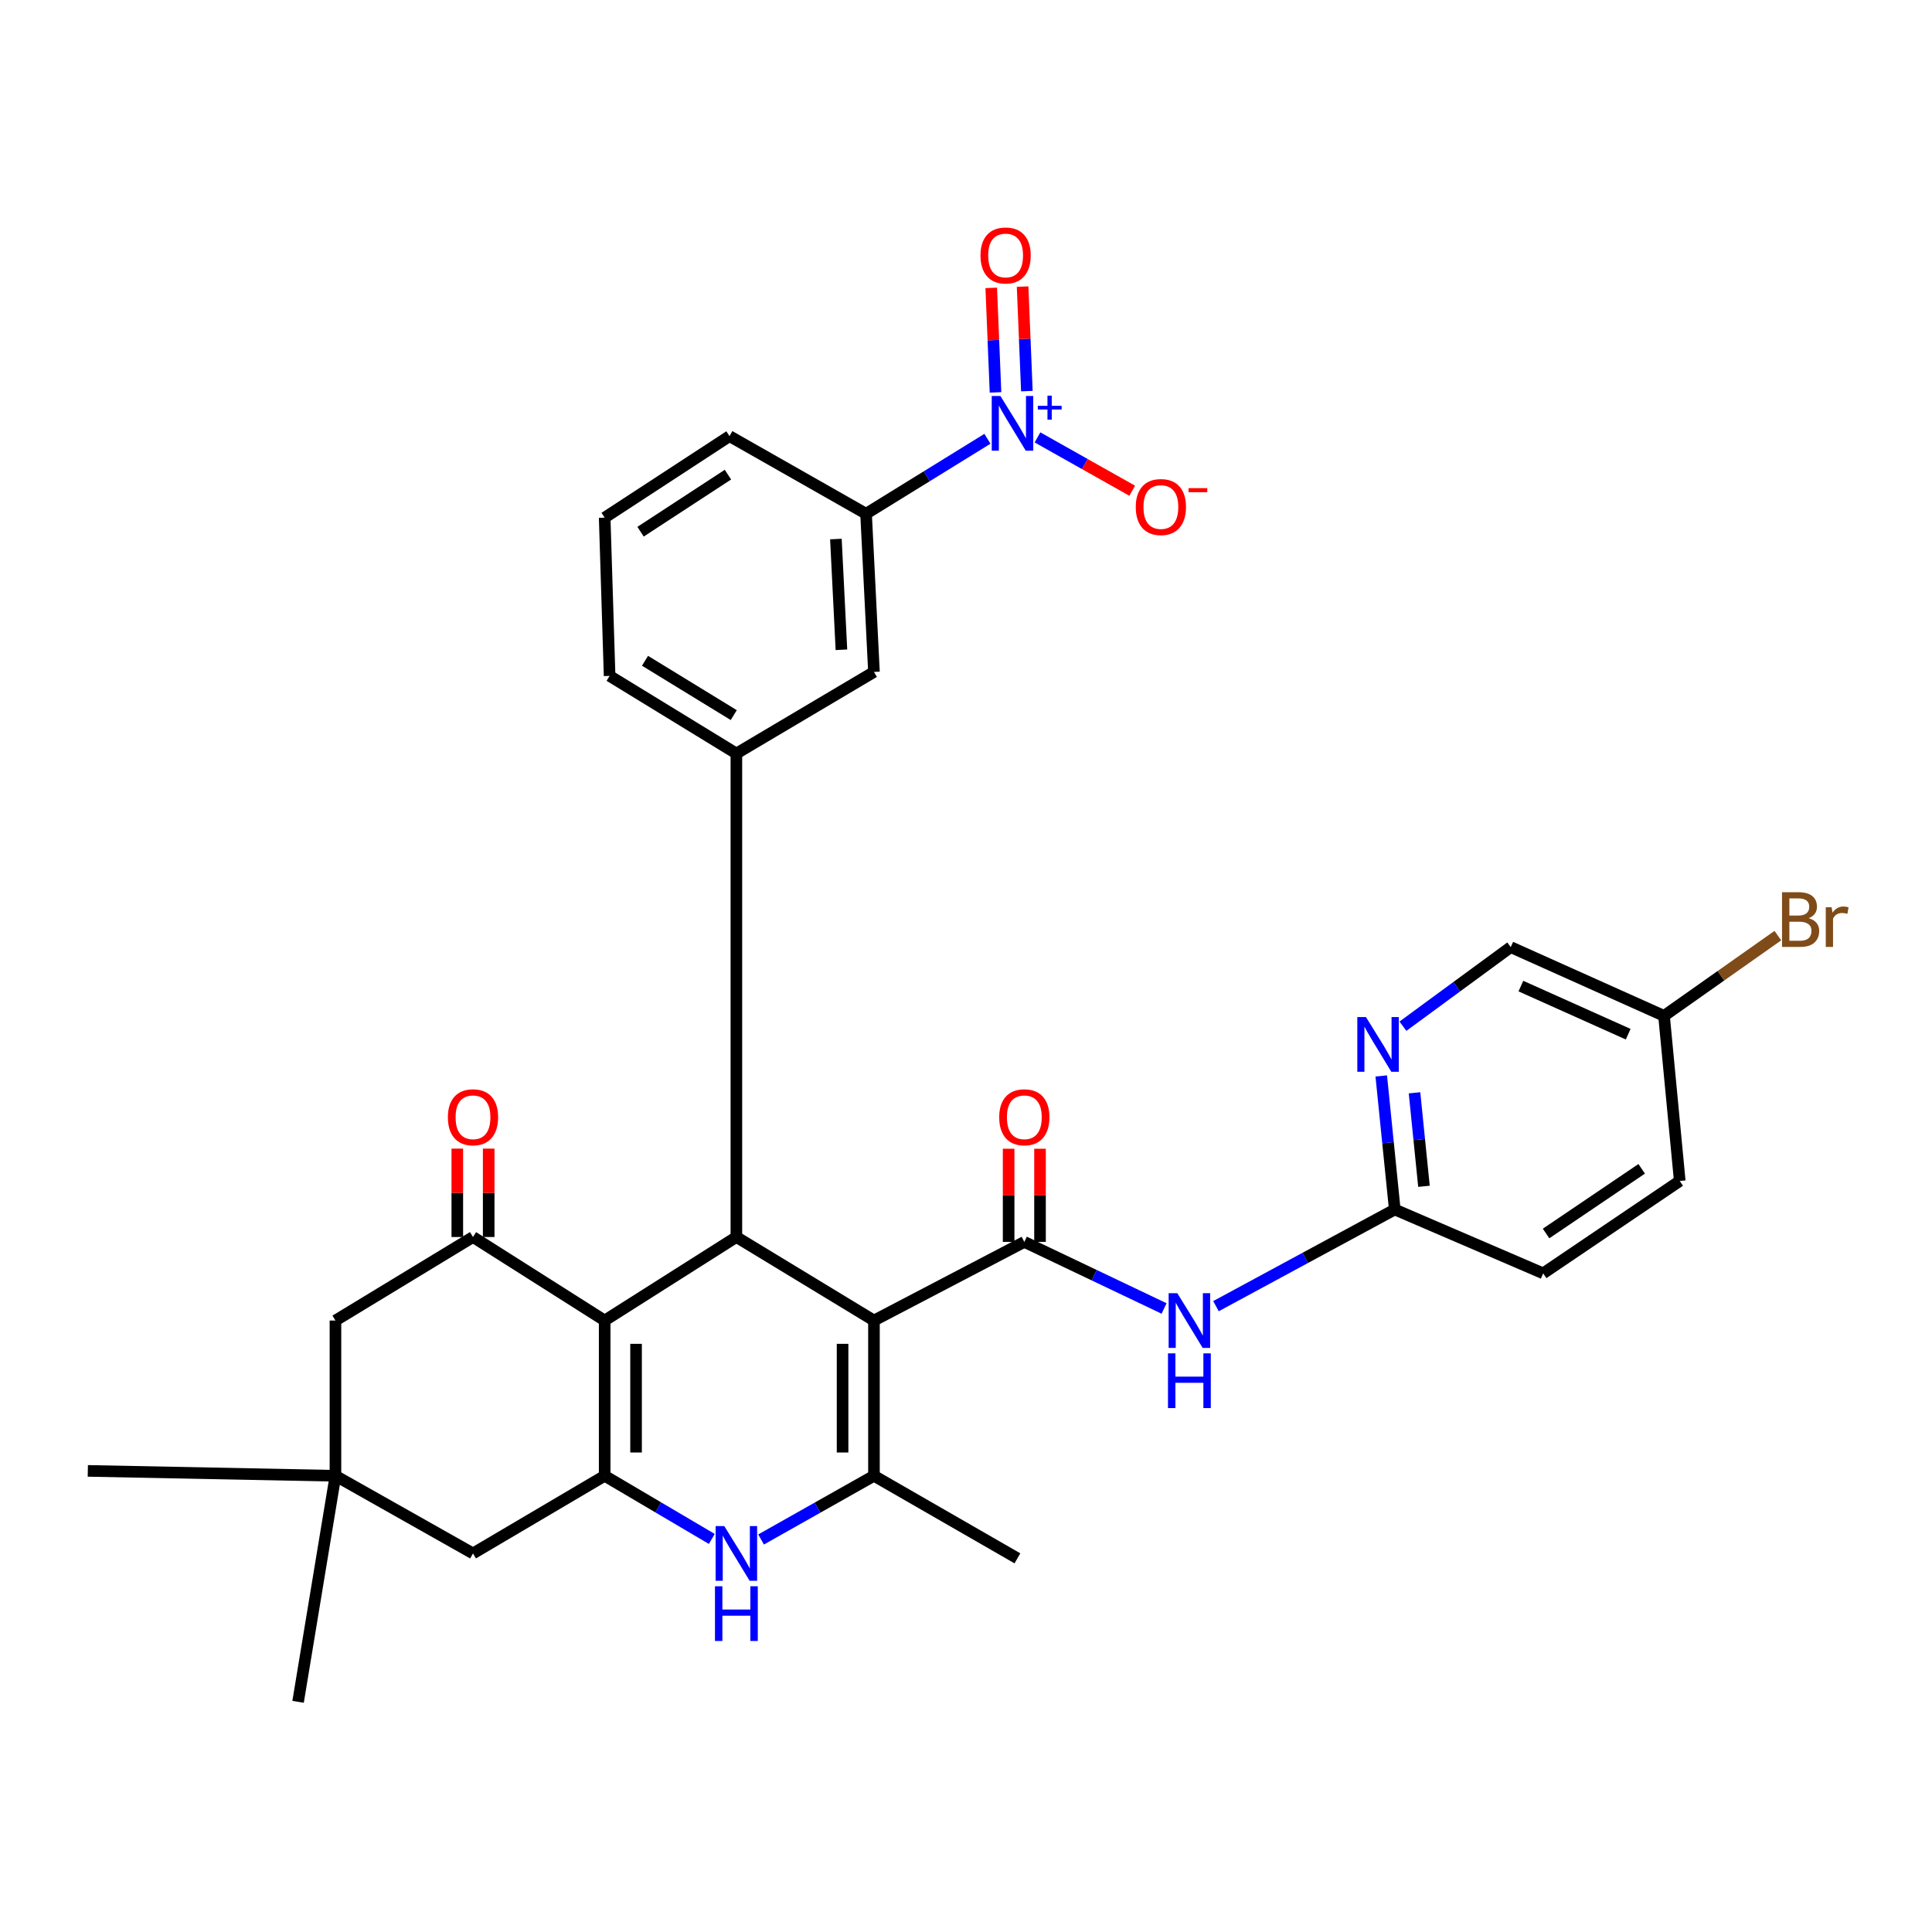 <?xml version='1.0' encoding='iso-8859-1'?>
<svg version='1.1' baseProfile='full'
              xmlns='http://www.w3.org/2000/svg'
                      xmlns:rdkit='http://www.rdkit.org/xml'
                      xmlns:xlink='http://www.w3.org/1999/xlink'
                  xml:space='preserve'
width='1000px' height='1000px' viewBox='0 0 1000 1000'>
<!-- END OF HEADER -->
<rect style='opacity:1.0;fill:#FFFFFF;stroke:none' width='1000' height='1000' x='0' y='0'> </rect>
<path class='bond-1' d='M 452.36,683.508 L 381.148,640.275' style='fill:none;fill-rule:evenodd;stroke:#000000;stroke-width:6px;stroke-linecap:butt;stroke-linejoin:miter;stroke-opacity:1' />
<path class='bond-3' d='M 452.36,683.508 L 530.189,642.811' style='fill:none;fill-rule:evenodd;stroke:#000000;stroke-width:6px;stroke-linecap:butt;stroke-linejoin:miter;stroke-opacity:1' />
<path class='bond-4' d='M 452.36,683.508 L 452.36,763.864' style='fill:none;fill-rule:evenodd;stroke:#000000;stroke-width:6px;stroke-linecap:butt;stroke-linejoin:miter;stroke-opacity:1' />
<path class='bond-4' d='M 436.114,695.562 L 436.114,751.811' style='fill:none;fill-rule:evenodd;stroke:#000000;stroke-width:6px;stroke-linecap:butt;stroke-linejoin:miter;stroke-opacity:1' />
<path class='bond-0' d='M 312.976,683.508 L 381.148,640.275' style='fill:none;fill-rule:evenodd;stroke:#000000;stroke-width:6px;stroke-linecap:butt;stroke-linejoin:miter;stroke-opacity:1' />
<path class='bond-7' d='M 312.976,683.508 L 244.823,640.275' style='fill:none;fill-rule:evenodd;stroke:#000000;stroke-width:6px;stroke-linecap:butt;stroke-linejoin:miter;stroke-opacity:1' />
<path class='bond-32' d='M 312.976,683.508 L 312.976,763.864' style='fill:none;fill-rule:evenodd;stroke:#000000;stroke-width:6px;stroke-linecap:butt;stroke-linejoin:miter;stroke-opacity:1' />
<path class='bond-32' d='M 329.223,695.562 L 329.223,751.811' style='fill:none;fill-rule:evenodd;stroke:#000000;stroke-width:6px;stroke-linecap:butt;stroke-linejoin:miter;stroke-opacity:1' />
<path class='bond-8' d='M 381.148,640.275 L 381.148,390.019' style='fill:none;fill-rule:evenodd;stroke:#000000;stroke-width:6px;stroke-linecap:butt;stroke-linejoin:miter;stroke-opacity:1' />
<path class='bond-2' d='M 312.976,763.864 L 340.703,780.211' style='fill:none;fill-rule:evenodd;stroke:#000000;stroke-width:6px;stroke-linecap:butt;stroke-linejoin:miter;stroke-opacity:1' />
<path class='bond-2' d='M 340.703,780.211 L 368.429,796.557' style='fill:none;fill-rule:evenodd;stroke:#0000FF;stroke-width:6px;stroke-linecap:butt;stroke-linejoin:miter;stroke-opacity:1' />
<path class='bond-13' d='M 312.976,763.864 L 244.823,804.056' style='fill:none;fill-rule:evenodd;stroke:#000000;stroke-width:6px;stroke-linecap:butt;stroke-linejoin:miter;stroke-opacity:1' />
<path class='bond-9' d='M 530.189,642.811 L 566.355,660.038' style='fill:none;fill-rule:evenodd;stroke:#000000;stroke-width:6px;stroke-linecap:butt;stroke-linejoin:miter;stroke-opacity:1' />
<path class='bond-9' d='M 566.355,660.038 L 602.52,677.265' style='fill:none;fill-rule:evenodd;stroke:#0000FF;stroke-width:6px;stroke-linecap:butt;stroke-linejoin:miter;stroke-opacity:1' />
<path class='bond-18' d='M 538.312,642.811 L 538.312,618.7' style='fill:none;fill-rule:evenodd;stroke:#000000;stroke-width:6px;stroke-linecap:butt;stroke-linejoin:miter;stroke-opacity:1' />
<path class='bond-18' d='M 538.312,618.7 L 538.312,594.589' style='fill:none;fill-rule:evenodd;stroke:#FF0000;stroke-width:6px;stroke-linecap:butt;stroke-linejoin:miter;stroke-opacity:1' />
<path class='bond-18' d='M 522.066,642.811 L 522.066,618.7' style='fill:none;fill-rule:evenodd;stroke:#000000;stroke-width:6px;stroke-linecap:butt;stroke-linejoin:miter;stroke-opacity:1' />
<path class='bond-18' d='M 522.066,618.7 L 522.066,594.589' style='fill:none;fill-rule:evenodd;stroke:#FF0000;stroke-width:6px;stroke-linecap:butt;stroke-linejoin:miter;stroke-opacity:1' />
<path class='bond-5' d='M 452.36,763.864 L 423.146,780.352' style='fill:none;fill-rule:evenodd;stroke:#000000;stroke-width:6px;stroke-linecap:butt;stroke-linejoin:miter;stroke-opacity:1' />
<path class='bond-5' d='M 423.146,780.352 L 393.932,796.84' style='fill:none;fill-rule:evenodd;stroke:#0000FF;stroke-width:6px;stroke-linecap:butt;stroke-linejoin:miter;stroke-opacity:1' />
<path class='bond-23' d='M 452.36,763.864 L 526.615,806.592' style='fill:none;fill-rule:evenodd;stroke:#000000;stroke-width:6px;stroke-linecap:butt;stroke-linejoin:miter;stroke-opacity:1' />
<path class='bond-6' d='M 511.094,227.117 L 479.683,246.517' style='fill:none;fill-rule:evenodd;stroke:#0000FF;stroke-width:6px;stroke-linecap:butt;stroke-linejoin:miter;stroke-opacity:1' />
<path class='bond-6' d='M 479.683,246.517 L 448.272,265.916' style='fill:none;fill-rule:evenodd;stroke:#000000;stroke-width:6px;stroke-linecap:butt;stroke-linejoin:miter;stroke-opacity:1' />
<path class='bond-17' d='M 537.004,226.397 L 561.521,240.203' style='fill:none;fill-rule:evenodd;stroke:#0000FF;stroke-width:6px;stroke-linecap:butt;stroke-linejoin:miter;stroke-opacity:1' />
<path class='bond-17' d='M 561.521,240.203 L 586.037,254.008' style='fill:none;fill-rule:evenodd;stroke:#FF0000;stroke-width:6px;stroke-linecap:butt;stroke-linejoin:miter;stroke-opacity:1' />
<path class='bond-19' d='M 531.509,202.441 L 530.403,175.391' style='fill:none;fill-rule:evenodd;stroke:#0000FF;stroke-width:6px;stroke-linecap:butt;stroke-linejoin:miter;stroke-opacity:1' />
<path class='bond-19' d='M 530.403,175.391 L 529.297,148.341' style='fill:none;fill-rule:evenodd;stroke:#FF0000;stroke-width:6px;stroke-linecap:butt;stroke-linejoin:miter;stroke-opacity:1' />
<path class='bond-19' d='M 515.276,203.105 L 514.17,176.055' style='fill:none;fill-rule:evenodd;stroke:#0000FF;stroke-width:6px;stroke-linecap:butt;stroke-linejoin:miter;stroke-opacity:1' />
<path class='bond-19' d='M 514.17,176.055 L 513.064,149.005' style='fill:none;fill-rule:evenodd;stroke:#FF0000;stroke-width:6px;stroke-linecap:butt;stroke-linejoin:miter;stroke-opacity:1' />
<path class='bond-16' d='M 244.823,640.275 L 173.629,683.508' style='fill:none;fill-rule:evenodd;stroke:#000000;stroke-width:6px;stroke-linecap:butt;stroke-linejoin:miter;stroke-opacity:1' />
<path class='bond-20' d='M 252.946,640.275 L 252.946,617.401' style='fill:none;fill-rule:evenodd;stroke:#000000;stroke-width:6px;stroke-linecap:butt;stroke-linejoin:miter;stroke-opacity:1' />
<path class='bond-20' d='M 252.946,617.401 L 252.946,594.526' style='fill:none;fill-rule:evenodd;stroke:#FF0000;stroke-width:6px;stroke-linecap:butt;stroke-linejoin:miter;stroke-opacity:1' />
<path class='bond-20' d='M 236.7,640.275 L 236.7,617.401' style='fill:none;fill-rule:evenodd;stroke:#000000;stroke-width:6px;stroke-linecap:butt;stroke-linejoin:miter;stroke-opacity:1' />
<path class='bond-20' d='M 236.7,617.401 L 236.7,594.526' style='fill:none;fill-rule:evenodd;stroke:#FF0000;stroke-width:6px;stroke-linecap:butt;stroke-linejoin:miter;stroke-opacity:1' />
<path class='bond-11' d='M 381.148,390.019 L 452.36,347.797' style='fill:none;fill-rule:evenodd;stroke:#000000;stroke-width:6px;stroke-linecap:butt;stroke-linejoin:miter;stroke-opacity:1' />
<path class='bond-25' d='M 381.148,390.019 L 315.531,349.846' style='fill:none;fill-rule:evenodd;stroke:#000000;stroke-width:6px;stroke-linecap:butt;stroke-linejoin:miter;stroke-opacity:1' />
<path class='bond-25' d='M 379.788,370.138 L 333.856,342.016' style='fill:none;fill-rule:evenodd;stroke:#000000;stroke-width:6px;stroke-linecap:butt;stroke-linejoin:miter;stroke-opacity:1' />
<path class='bond-12' d='M 629.388,676.068 L 675.659,651.05' style='fill:none;fill-rule:evenodd;stroke:#0000FF;stroke-width:6px;stroke-linecap:butt;stroke-linejoin:miter;stroke-opacity:1' />
<path class='bond-12' d='M 675.659,651.05 L 721.931,626.033' style='fill:none;fill-rule:evenodd;stroke:#000000;stroke-width:6px;stroke-linecap:butt;stroke-linejoin:miter;stroke-opacity:1' />
<path class='bond-10' d='M 448.272,265.916 L 452.36,347.797' style='fill:none;fill-rule:evenodd;stroke:#000000;stroke-width:6px;stroke-linecap:butt;stroke-linejoin:miter;stroke-opacity:1' />
<path class='bond-10' d='M 432.659,279.008 L 435.521,336.325' style='fill:none;fill-rule:evenodd;stroke:#000000;stroke-width:6px;stroke-linecap:butt;stroke-linejoin:miter;stroke-opacity:1' />
<path class='bond-34' d='M 448.272,265.916 L 377.591,225.743' style='fill:none;fill-rule:evenodd;stroke:#000000;stroke-width:6px;stroke-linecap:butt;stroke-linejoin:miter;stroke-opacity:1' />
<path class='bond-14' d='M 721.931,626.033 L 718.433,591.467' style='fill:none;fill-rule:evenodd;stroke:#000000;stroke-width:6px;stroke-linecap:butt;stroke-linejoin:miter;stroke-opacity:1' />
<path class='bond-14' d='M 718.433,591.467 L 714.935,556.902' style='fill:none;fill-rule:evenodd;stroke:#0000FF;stroke-width:6px;stroke-linecap:butt;stroke-linejoin:miter;stroke-opacity:1' />
<path class='bond-14' d='M 737.045,614.027 L 734.597,589.832' style='fill:none;fill-rule:evenodd;stroke:#000000;stroke-width:6px;stroke-linecap:butt;stroke-linejoin:miter;stroke-opacity:1' />
<path class='bond-14' d='M 734.597,589.832 L 732.148,565.636' style='fill:none;fill-rule:evenodd;stroke:#0000FF;stroke-width:6px;stroke-linecap:butt;stroke-linejoin:miter;stroke-opacity:1' />
<path class='bond-24' d='M 721.931,626.033 L 798.74,659.085' style='fill:none;fill-rule:evenodd;stroke:#000000;stroke-width:6px;stroke-linecap:butt;stroke-linejoin:miter;stroke-opacity:1' />
<path class='bond-15' d='M 244.823,804.056 L 173.629,763.864' style='fill:none;fill-rule:evenodd;stroke:#000000;stroke-width:6px;stroke-linecap:butt;stroke-linejoin:miter;stroke-opacity:1' />
<path class='bond-21' d='M 726.153,531.157 L 754.053,510.694' style='fill:none;fill-rule:evenodd;stroke:#0000FF;stroke-width:6px;stroke-linecap:butt;stroke-linejoin:miter;stroke-opacity:1' />
<path class='bond-21' d='M 754.053,510.694 L 781.952,490.232' style='fill:none;fill-rule:evenodd;stroke:#000000;stroke-width:6px;stroke-linecap:butt;stroke-linejoin:miter;stroke-opacity:1' />
<path class='bond-30' d='M 173.629,763.864 L 45.455,761.328' style='fill:none;fill-rule:evenodd;stroke:#000000;stroke-width:6px;stroke-linecap:butt;stroke-linejoin:miter;stroke-opacity:1' />
<path class='bond-31' d='M 173.629,763.864 L 154.286,880.864' style='fill:none;fill-rule:evenodd;stroke:#000000;stroke-width:6px;stroke-linecap:butt;stroke-linejoin:miter;stroke-opacity:1' />
<path class='bond-33' d='M 173.629,763.864 L 173.629,683.508' style='fill:none;fill-rule:evenodd;stroke:#000000;stroke-width:6px;stroke-linecap:butt;stroke-linejoin:miter;stroke-opacity:1' />
<path class='bond-35' d='M 781.952,490.232 L 861.297,525.811' style='fill:none;fill-rule:evenodd;stroke:#000000;stroke-width:6px;stroke-linecap:butt;stroke-linejoin:miter;stroke-opacity:1' />
<path class='bond-35' d='M 787.206,510.393 L 842.748,535.298' style='fill:none;fill-rule:evenodd;stroke:#000000;stroke-width:6px;stroke-linecap:butt;stroke-linejoin:miter;stroke-opacity:1' />
<path class='bond-22' d='M 861.297,525.811 L 869.438,611.267' style='fill:none;fill-rule:evenodd;stroke:#000000;stroke-width:6px;stroke-linecap:butt;stroke-linejoin:miter;stroke-opacity:1' />
<path class='bond-26' d='M 861.297,525.811 L 890.755,505.044' style='fill:none;fill-rule:evenodd;stroke:#000000;stroke-width:6px;stroke-linecap:butt;stroke-linejoin:miter;stroke-opacity:1' />
<path class='bond-26' d='M 890.755,505.044 L 920.213,484.277' style='fill:none;fill-rule:evenodd;stroke:#7F4C19;stroke-width:6px;stroke-linecap:butt;stroke-linejoin:miter;stroke-opacity:1' />
<path class='bond-27' d='M 798.74,659.085 L 869.438,611.267' style='fill:none;fill-rule:evenodd;stroke:#000000;stroke-width:6px;stroke-linecap:butt;stroke-linejoin:miter;stroke-opacity:1' />
<path class='bond-27' d='M 800.243,638.455 L 849.731,604.982' style='fill:none;fill-rule:evenodd;stroke:#000000;stroke-width:6px;stroke-linecap:butt;stroke-linejoin:miter;stroke-opacity:1' />
<path class='bond-29' d='M 315.531,349.846 L 312.976,267.938' style='fill:none;fill-rule:evenodd;stroke:#000000;stroke-width:6px;stroke-linecap:butt;stroke-linejoin:miter;stroke-opacity:1' />
<path class='bond-28' d='M 377.591,225.743 L 312.976,267.938' style='fill:none;fill-rule:evenodd;stroke:#000000;stroke-width:6px;stroke-linecap:butt;stroke-linejoin:miter;stroke-opacity:1' />
<path class='bond-28' d='M 376.782,245.675 L 331.552,275.211' style='fill:none;fill-rule:evenodd;stroke:#000000;stroke-width:6px;stroke-linecap:butt;stroke-linejoin:miter;stroke-opacity:1' />
<path  class='atom-6' d='M 374.888 789.896
L 384.168 804.896
Q 385.088 806.376, 386.568 809.056
Q 388.048 811.736, 388.128 811.896
L 388.128 789.896
L 391.888 789.896
L 391.888 818.216
L 388.008 818.216
L 378.048 801.816
Q 376.888 799.896, 375.648 797.696
Q 374.448 795.496, 374.088 794.816
L 374.088 818.216
L 370.408 818.216
L 370.408 789.896
L 374.888 789.896
' fill='#0000FF'/>
<path  class='atom-6' d='M 370.068 821.048
L 373.908 821.048
L 373.908 833.088
L 388.388 833.088
L 388.388 821.048
L 392.228 821.048
L 392.228 849.368
L 388.388 849.368
L 388.388 836.288
L 373.908 836.288
L 373.908 849.368
L 370.068 849.368
L 370.068 821.048
' fill='#0000FF'/>
<path  class='atom-7' d='M 517.801 204.949
L 527.081 219.949
Q 528.001 221.429, 529.481 224.109
Q 530.961 226.789, 531.041 226.949
L 531.041 204.949
L 534.801 204.949
L 534.801 233.269
L 530.921 233.269
L 520.961 216.869
Q 519.801 214.949, 518.561 212.749
Q 517.361 210.549, 517.001 209.869
L 517.001 233.269
L 513.321 233.269
L 513.321 204.949
L 517.801 204.949
' fill='#0000FF'/>
<path  class='atom-7' d='M 537.177 210.053
L 542.166 210.053
L 542.166 204.8
L 544.384 204.8
L 544.384 210.053
L 549.505 210.053
L 549.505 211.954
L 544.384 211.954
L 544.384 217.234
L 542.166 217.234
L 542.166 211.954
L 537.177 211.954
L 537.177 210.053
' fill='#0000FF'/>
<path  class='atom-10' d='M 609.366 669.348
L 618.646 684.348
Q 619.566 685.828, 621.046 688.508
Q 622.526 691.188, 622.606 691.348
L 622.606 669.348
L 626.366 669.348
L 626.366 697.668
L 622.486 697.668
L 612.526 681.268
Q 611.366 679.348, 610.126 677.148
Q 608.926 674.948, 608.566 674.268
L 608.566 697.668
L 604.886 697.668
L 604.886 669.348
L 609.366 669.348
' fill='#0000FF'/>
<path  class='atom-10' d='M 604.546 700.5
L 608.386 700.5
L 608.386 712.54
L 622.866 712.54
L 622.866 700.5
L 626.706 700.5
L 626.706 728.82
L 622.866 728.82
L 622.866 715.74
L 608.386 715.74
L 608.386 728.82
L 604.546 728.82
L 604.546 700.5
' fill='#0000FF'/>
<path  class='atom-15' d='M 707.024 526.435
L 716.304 541.435
Q 717.224 542.915, 718.704 545.595
Q 720.184 548.275, 720.264 548.435
L 720.264 526.435
L 724.024 526.435
L 724.024 554.755
L 720.144 554.755
L 710.184 538.355
Q 709.024 536.435, 707.784 534.235
Q 706.584 532.035, 706.224 531.355
L 706.224 554.755
L 702.544 554.755
L 702.544 526.435
L 707.024 526.435
' fill='#0000FF'/>
<path  class='atom-18' d='M 587.869 262.44
Q 587.869 255.64, 591.229 251.84
Q 594.589 248.04, 600.869 248.04
Q 607.149 248.04, 610.509 251.84
Q 613.869 255.64, 613.869 262.44
Q 613.869 269.32, 610.469 273.24
Q 607.069 277.12, 600.869 277.12
Q 594.629 277.12, 591.229 273.24
Q 587.869 269.36, 587.869 262.44
M 600.869 273.92
Q 605.189 273.92, 607.509 271.04
Q 609.869 268.12, 609.869 262.44
Q 609.869 256.88, 607.509 254.08
Q 605.189 251.24, 600.869 251.24
Q 596.549 251.24, 594.189 254.04
Q 591.869 256.84, 591.869 262.44
Q 591.869 268.16, 594.189 271.04
Q 596.549 273.92, 600.869 273.92
' fill='#FF0000'/>
<path  class='atom-18' d='M 615.189 252.662
L 624.878 252.662
L 624.878 254.774
L 615.189 254.774
L 615.189 252.662
' fill='#FF0000'/>
<path  class='atom-19' d='M 517.189 578.294
Q 517.189 571.494, 520.549 567.694
Q 523.909 563.894, 530.189 563.894
Q 536.469 563.894, 539.829 567.694
Q 543.189 571.494, 543.189 578.294
Q 543.189 585.174, 539.789 589.094
Q 536.389 592.974, 530.189 592.974
Q 523.949 592.974, 520.549 589.094
Q 517.189 585.214, 517.189 578.294
M 530.189 589.774
Q 534.509 589.774, 536.829 586.894
Q 539.189 583.974, 539.189 578.294
Q 539.189 572.734, 536.829 569.934
Q 534.509 567.094, 530.189 567.094
Q 525.869 567.094, 523.509 569.894
Q 521.189 572.694, 521.189 578.294
Q 521.189 584.014, 523.509 586.894
Q 525.869 589.774, 530.189 589.774
' fill='#FF0000'/>
<path  class='atom-20' d='M 507.504 132.226
Q 507.504 125.426, 510.864 121.626
Q 514.224 117.826, 520.504 117.826
Q 526.784 117.826, 530.144 121.626
Q 533.504 125.426, 533.504 132.226
Q 533.504 139.106, 530.104 143.026
Q 526.704 146.906, 520.504 146.906
Q 514.264 146.906, 510.864 143.026
Q 507.504 139.146, 507.504 132.226
M 520.504 143.706
Q 524.824 143.706, 527.144 140.826
Q 529.504 137.906, 529.504 132.226
Q 529.504 126.666, 527.144 123.866
Q 524.824 121.026, 520.504 121.026
Q 516.184 121.026, 513.824 123.826
Q 511.504 126.626, 511.504 132.226
Q 511.504 137.946, 513.824 140.826
Q 516.184 143.706, 520.504 143.706
' fill='#FF0000'/>
<path  class='atom-21' d='M 231.823 578.294
Q 231.823 571.494, 235.183 567.694
Q 238.543 563.894, 244.823 563.894
Q 251.103 563.894, 254.463 567.694
Q 257.823 571.494, 257.823 578.294
Q 257.823 585.174, 254.423 589.094
Q 251.023 592.974, 244.823 592.974
Q 238.583 592.974, 235.183 589.094
Q 231.823 585.214, 231.823 578.294
M 244.823 589.774
Q 249.143 589.774, 251.463 586.894
Q 253.823 583.974, 253.823 578.294
Q 253.823 572.734, 251.463 569.934
Q 249.143 567.094, 244.823 567.094
Q 240.503 567.094, 238.143 569.894
Q 235.823 572.694, 235.823 578.294
Q 235.823 584.014, 238.143 586.894
Q 240.503 589.774, 244.823 589.774
' fill='#FF0000'/>
<path  class='atom-27' d='M 936.135 475.251
Q 938.855 476.011, 940.215 477.691
Q 941.615 479.331, 941.615 481.771
Q 941.615 485.691, 939.095 487.931
Q 936.615 490.131, 931.895 490.131
L 922.375 490.131
L 922.375 461.811
L 930.735 461.811
Q 935.575 461.811, 938.015 463.771
Q 940.455 465.731, 940.455 469.331
Q 940.455 473.611, 936.135 475.251
M 926.175 465.011
L 926.175 473.891
L 930.735 473.891
Q 933.535 473.891, 934.975 472.771
Q 936.455 471.611, 936.455 469.331
Q 936.455 465.011, 930.735 465.011
L 926.175 465.011
M 931.895 486.931
Q 934.655 486.931, 936.135 485.611
Q 937.615 484.291, 937.615 481.771
Q 937.615 479.451, 935.975 478.291
Q 934.375 477.091, 931.295 477.091
L 926.175 477.091
L 926.175 486.931
L 931.895 486.931
' fill='#7F4C19'/>
<path  class='atom-27' d='M 948.055 469.571
L 948.495 472.411
Q 950.655 469.211, 954.175 469.211
Q 955.295 469.211, 956.815 469.611
L 956.215 472.971
Q 954.495 472.571, 953.535 472.571
Q 951.855 472.571, 950.735 473.251
Q 949.655 473.891, 948.775 475.451
L 948.775 490.131
L 945.015 490.131
L 945.015 469.571
L 948.055 469.571
' fill='#7F4C19'/>
</svg>
